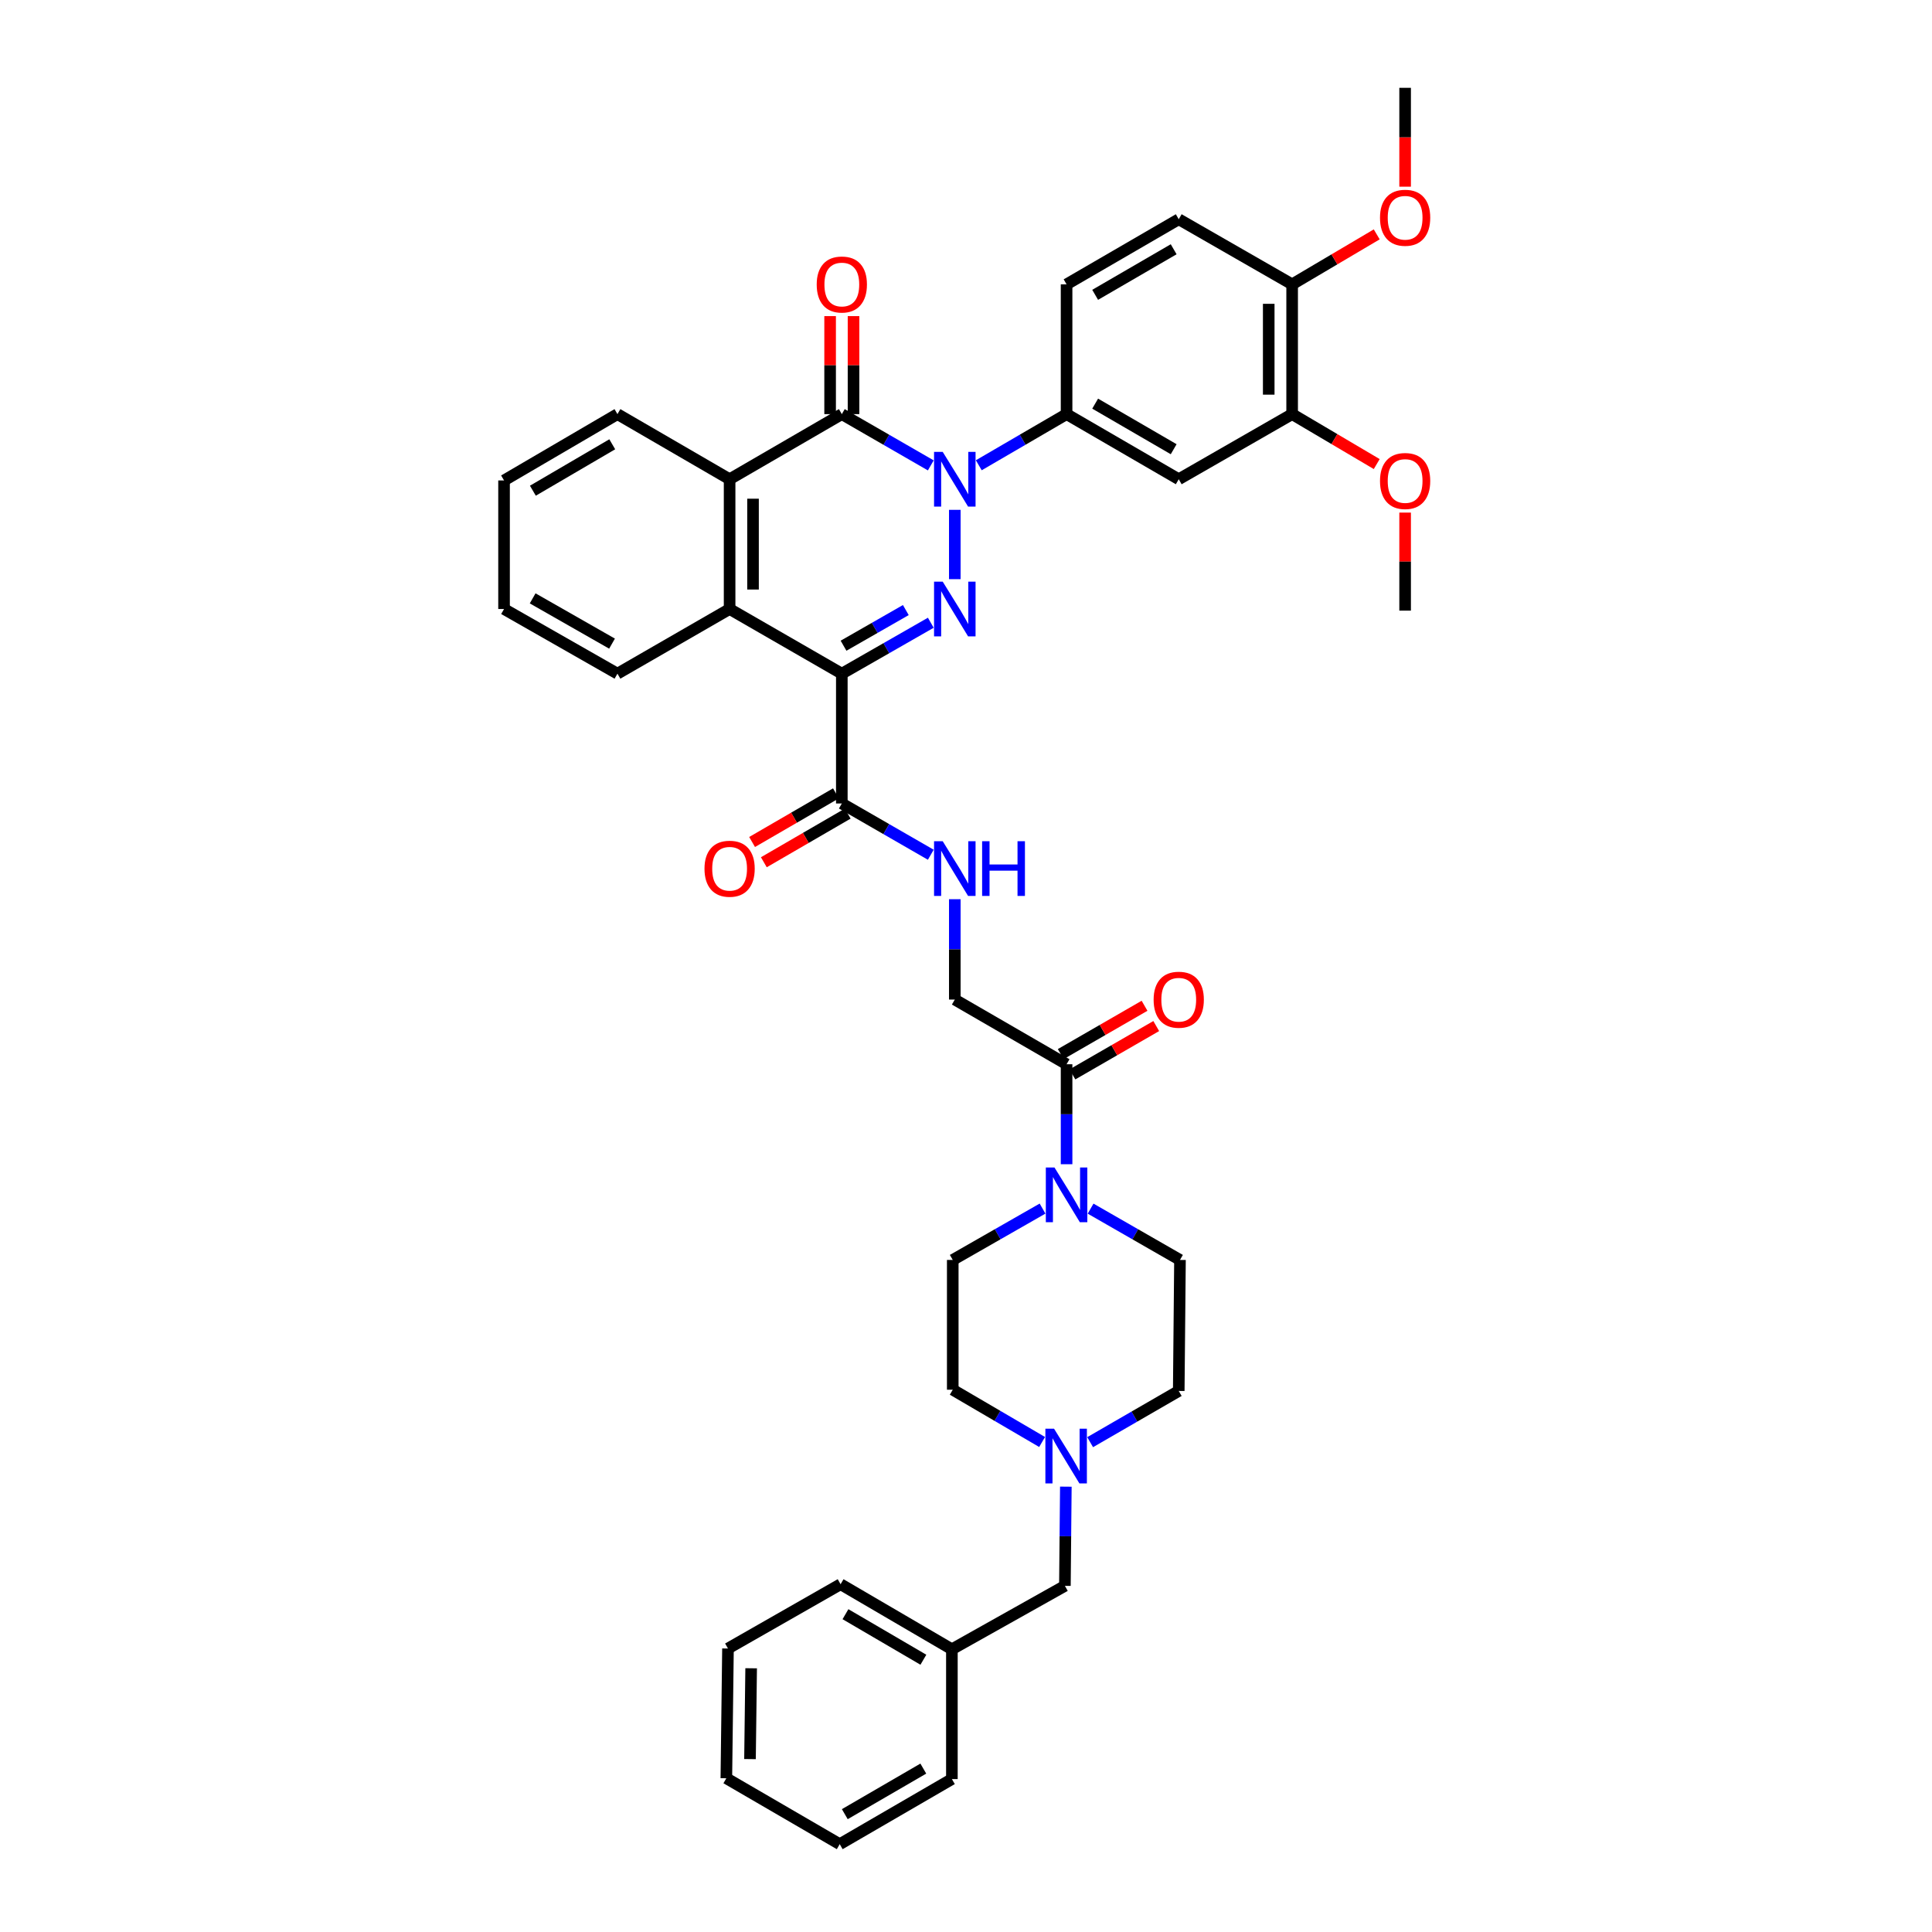<?xml version='1.0' encoding='iso-8859-1'?>
<svg version='1.1' baseProfile='full'
              xmlns='http://www.w3.org/2000/svg'
                      xmlns:rdkit='http://www.rdkit.org/xml'
                      xmlns:xlink='http://www.w3.org/1999/xlink'
                  xml:space='preserve'
width='1000px' height='1000px' viewBox='0 0 1000 1000'>
<!-- END OF HEADER -->
<rect style='opacity:1.0;fill:#FFFFFF;stroke:none' width='1000' height='1000' x='0' y='0'> </rect>
<path class='bond-0' d='M 494.205,263.891 L 494.205,299.774' style='fill:none;fill-rule:evenodd;stroke:#0000FF;stroke-width:6px;stroke-linecap:butt;stroke-linejoin:miter;stroke-opacity:1' />
<path class='bond-2' d='M 481.778,240.89 L 458.752,227.619' style='fill:none;fill-rule:evenodd;stroke:#0000FF;stroke-width:6px;stroke-linecap:butt;stroke-linejoin:miter;stroke-opacity:1' />
<path class='bond-2' d='M 458.752,227.619 L 435.726,214.349' style='fill:none;fill-rule:evenodd;stroke:#000000;stroke-width:6px;stroke-linecap:butt;stroke-linejoin:miter;stroke-opacity:1' />
<path class='bond-5' d='M 506.619,240.82 L 529.339,227.585' style='fill:none;fill-rule:evenodd;stroke:#0000FF;stroke-width:6px;stroke-linecap:butt;stroke-linejoin:miter;stroke-opacity:1' />
<path class='bond-5' d='M 529.339,227.585 L 552.059,214.349' style='fill:none;fill-rule:evenodd;stroke:#000000;stroke-width:6px;stroke-linecap:butt;stroke-linejoin:miter;stroke-opacity:1' />
<path class='bond-1' d='M 481.781,322.329 L 458.753,335.51' style='fill:none;fill-rule:evenodd;stroke:#0000FF;stroke-width:6px;stroke-linecap:butt;stroke-linejoin:miter;stroke-opacity:1' />
<path class='bond-1' d='M 458.753,335.51 L 435.726,348.691' style='fill:none;fill-rule:evenodd;stroke:#000000;stroke-width:6px;stroke-linecap:butt;stroke-linejoin:miter;stroke-opacity:1' />
<path class='bond-1' d='M 468.852,315.766 L 452.733,324.993' style='fill:none;fill-rule:evenodd;stroke:#0000FF;stroke-width:6px;stroke-linecap:butt;stroke-linejoin:miter;stroke-opacity:1' />
<path class='bond-1' d='M 452.733,324.993 L 436.614,334.219' style='fill:none;fill-rule:evenodd;stroke:#000000;stroke-width:6px;stroke-linecap:butt;stroke-linejoin:miter;stroke-opacity:1' />
<path class='bond-6' d='M 435.726,348.691 L 435.726,415.883' style='fill:none;fill-rule:evenodd;stroke:#000000;stroke-width:6px;stroke-linecap:butt;stroke-linejoin:miter;stroke-opacity:1' />
<path class='bond-39' d='M 435.726,348.691 L 377.644,315.217' style='fill:none;fill-rule:evenodd;stroke:#000000;stroke-width:6px;stroke-linecap:butt;stroke-linejoin:miter;stroke-opacity:1' />
<path class='bond-4' d='M 435.726,214.349 L 377.644,248.052' style='fill:none;fill-rule:evenodd;stroke:#000000;stroke-width:6px;stroke-linecap:butt;stroke-linejoin:miter;stroke-opacity:1' />
<path class='bond-13' d='M 441.785,214.349 L 441.785,188.983' style='fill:none;fill-rule:evenodd;stroke:#000000;stroke-width:6px;stroke-linecap:butt;stroke-linejoin:miter;stroke-opacity:1' />
<path class='bond-13' d='M 441.785,188.983 L 441.785,163.617' style='fill:none;fill-rule:evenodd;stroke:#FF0000;stroke-width:6px;stroke-linecap:butt;stroke-linejoin:miter;stroke-opacity:1' />
<path class='bond-13' d='M 429.667,214.349 L 429.667,188.983' style='fill:none;fill-rule:evenodd;stroke:#000000;stroke-width:6px;stroke-linecap:butt;stroke-linejoin:miter;stroke-opacity:1' />
<path class='bond-13' d='M 429.667,188.983 L 429.667,163.617' style='fill:none;fill-rule:evenodd;stroke:#FF0000;stroke-width:6px;stroke-linecap:butt;stroke-linejoin:miter;stroke-opacity:1' />
<path class='bond-3' d='M 377.644,315.217 L 377.644,248.052' style='fill:none;fill-rule:evenodd;stroke:#000000;stroke-width:6px;stroke-linecap:butt;stroke-linejoin:miter;stroke-opacity:1' />
<path class='bond-3' d='M 389.762,305.142 L 389.762,258.127' style='fill:none;fill-rule:evenodd;stroke:#000000;stroke-width:6px;stroke-linecap:butt;stroke-linejoin:miter;stroke-opacity:1' />
<path class='bond-26' d='M 377.644,315.217 L 319.588,348.691' style='fill:none;fill-rule:evenodd;stroke:#000000;stroke-width:6px;stroke-linecap:butt;stroke-linejoin:miter;stroke-opacity:1' />
<path class='bond-27' d='M 377.644,248.052 L 319.588,214.349' style='fill:none;fill-rule:evenodd;stroke:#000000;stroke-width:6px;stroke-linecap:butt;stroke-linejoin:miter;stroke-opacity:1' />
<path class='bond-9' d='M 552.059,214.349 L 610.114,248.052' style='fill:none;fill-rule:evenodd;stroke:#000000;stroke-width:6px;stroke-linecap:butt;stroke-linejoin:miter;stroke-opacity:1' />
<path class='bond-9' d='M 566.851,208.924 L 607.49,232.516' style='fill:none;fill-rule:evenodd;stroke:#000000;stroke-width:6px;stroke-linecap:butt;stroke-linejoin:miter;stroke-opacity:1' />
<path class='bond-18' d='M 552.059,214.349 L 552.059,147.178' style='fill:none;fill-rule:evenodd;stroke:#000000;stroke-width:6px;stroke-linecap:butt;stroke-linejoin:miter;stroke-opacity:1' />
<path class='bond-11' d='M 435.726,415.883 L 458.752,429.148' style='fill:none;fill-rule:evenodd;stroke:#000000;stroke-width:6px;stroke-linecap:butt;stroke-linejoin:miter;stroke-opacity:1' />
<path class='bond-11' d='M 458.752,429.148 L 481.778,442.413' style='fill:none;fill-rule:evenodd;stroke:#0000FF;stroke-width:6px;stroke-linecap:butt;stroke-linejoin:miter;stroke-opacity:1' />
<path class='bond-19' d='M 432.686,410.641 L 410.984,423.229' style='fill:none;fill-rule:evenodd;stroke:#000000;stroke-width:6px;stroke-linecap:butt;stroke-linejoin:miter;stroke-opacity:1' />
<path class='bond-19' d='M 410.984,423.229 L 389.282,435.817' style='fill:none;fill-rule:evenodd;stroke:#FF0000;stroke-width:6px;stroke-linecap:butt;stroke-linejoin:miter;stroke-opacity:1' />
<path class='bond-19' d='M 438.766,421.124 L 417.064,433.712' style='fill:none;fill-rule:evenodd;stroke:#000000;stroke-width:6px;stroke-linecap:butt;stroke-linejoin:miter;stroke-opacity:1' />
<path class='bond-19' d='M 417.064,433.712 L 395.363,446.3' style='fill:none;fill-rule:evenodd;stroke:#FF0000;stroke-width:6px;stroke-linecap:butt;stroke-linejoin:miter;stroke-opacity:1' />
<path class='bond-7' d='M 552.059,602.603 L 552.059,576.727' style='fill:none;fill-rule:evenodd;stroke:#0000FF;stroke-width:6px;stroke-linecap:butt;stroke-linejoin:miter;stroke-opacity:1' />
<path class='bond-7' d='M 552.059,576.727 L 552.059,550.851' style='fill:none;fill-rule:evenodd;stroke:#000000;stroke-width:6px;stroke-linecap:butt;stroke-linejoin:miter;stroke-opacity:1' />
<path class='bond-16' d='M 539.622,625.565 L 516.382,638.854' style='fill:none;fill-rule:evenodd;stroke:#0000FF;stroke-width:6px;stroke-linecap:butt;stroke-linejoin:miter;stroke-opacity:1' />
<path class='bond-16' d='M 516.382,638.854 L 493.142,652.144' style='fill:none;fill-rule:evenodd;stroke:#000000;stroke-width:6px;stroke-linecap:butt;stroke-linejoin:miter;stroke-opacity:1' />
<path class='bond-17' d='M 564.491,625.589 L 587.622,638.866' style='fill:none;fill-rule:evenodd;stroke:#0000FF;stroke-width:6px;stroke-linecap:butt;stroke-linejoin:miter;stroke-opacity:1' />
<path class='bond-17' d='M 587.622,638.866 L 610.754,652.144' style='fill:none;fill-rule:evenodd;stroke:#000000;stroke-width:6px;stroke-linecap:butt;stroke-linejoin:miter;stroke-opacity:1' />
<path class='bond-8' d='M 552.059,550.851 L 494.205,517.37' style='fill:none;fill-rule:evenodd;stroke:#000000;stroke-width:6px;stroke-linecap:butt;stroke-linejoin:miter;stroke-opacity:1' />
<path class='bond-20' d='M 555.086,556.1 L 576.776,543.592' style='fill:none;fill-rule:evenodd;stroke:#000000;stroke-width:6px;stroke-linecap:butt;stroke-linejoin:miter;stroke-opacity:1' />
<path class='bond-20' d='M 576.776,543.592 L 598.466,531.083' style='fill:none;fill-rule:evenodd;stroke:#FF0000;stroke-width:6px;stroke-linecap:butt;stroke-linejoin:miter;stroke-opacity:1' />
<path class='bond-20' d='M 549.032,545.602 L 570.721,533.094' style='fill:none;fill-rule:evenodd;stroke:#000000;stroke-width:6px;stroke-linecap:butt;stroke-linejoin:miter;stroke-opacity:1' />
<path class='bond-20' d='M 570.721,533.094 L 592.411,520.585' style='fill:none;fill-rule:evenodd;stroke:#FF0000;stroke-width:6px;stroke-linecap:butt;stroke-linejoin:miter;stroke-opacity:1' />
<path class='bond-12' d='M 610.114,248.052 L 668.809,214.349' style='fill:none;fill-rule:evenodd;stroke:#000000;stroke-width:6px;stroke-linecap:butt;stroke-linejoin:miter;stroke-opacity:1' />
<path class='bond-10' d='M 564.253,746.469 L 587.183,733.212' style='fill:none;fill-rule:evenodd;stroke:#0000FF;stroke-width:6px;stroke-linecap:butt;stroke-linejoin:miter;stroke-opacity:1' />
<path class='bond-10' d='M 587.183,733.212 L 610.114,719.954' style='fill:none;fill-rule:evenodd;stroke:#000000;stroke-width:6px;stroke-linecap:butt;stroke-linejoin:miter;stroke-opacity:1' />
<path class='bond-22' d='M 551.679,769.491 L 551.435,795.163' style='fill:none;fill-rule:evenodd;stroke:#0000FF;stroke-width:6px;stroke-linecap:butt;stroke-linejoin:miter;stroke-opacity:1' />
<path class='bond-22' d='M 551.435,795.163 L 551.19,820.836' style='fill:none;fill-rule:evenodd;stroke:#000000;stroke-width:6px;stroke-linecap:butt;stroke-linejoin:miter;stroke-opacity:1' />
<path class='bond-42' d='M 539.39,746.373 L 516.266,732.844' style='fill:none;fill-rule:evenodd;stroke:#0000FF;stroke-width:6px;stroke-linecap:butt;stroke-linejoin:miter;stroke-opacity:1' />
<path class='bond-42' d='M 516.266,732.844 L 493.142,719.315' style='fill:none;fill-rule:evenodd;stroke:#000000;stroke-width:6px;stroke-linecap:butt;stroke-linejoin:miter;stroke-opacity:1' />
<path class='bond-14' d='M 494.205,465.428 L 494.205,491.399' style='fill:none;fill-rule:evenodd;stroke:#0000FF;stroke-width:6px;stroke-linecap:butt;stroke-linejoin:miter;stroke-opacity:1' />
<path class='bond-14' d='M 494.205,491.399 L 494.205,517.37' style='fill:none;fill-rule:evenodd;stroke:#000000;stroke-width:6px;stroke-linecap:butt;stroke-linejoin:miter;stroke-opacity:1' />
<path class='bond-25' d='M 668.809,214.349 L 690.7,227.275' style='fill:none;fill-rule:evenodd;stroke:#000000;stroke-width:6px;stroke-linecap:butt;stroke-linejoin:miter;stroke-opacity:1' />
<path class='bond-25' d='M 690.7,227.275 L 712.59,240.201' style='fill:none;fill-rule:evenodd;stroke:#FF0000;stroke-width:6px;stroke-linecap:butt;stroke-linejoin:miter;stroke-opacity:1' />
<path class='bond-40' d='M 668.809,214.349 L 668.809,147.178' style='fill:none;fill-rule:evenodd;stroke:#000000;stroke-width:6px;stroke-linecap:butt;stroke-linejoin:miter;stroke-opacity:1' />
<path class='bond-40' d='M 656.69,204.273 L 656.69,157.253' style='fill:none;fill-rule:evenodd;stroke:#000000;stroke-width:6px;stroke-linecap:butt;stroke-linejoin:miter;stroke-opacity:1' />
<path class='bond-15' d='M 668.809,147.178 L 610.114,113.481' style='fill:none;fill-rule:evenodd;stroke:#000000;stroke-width:6px;stroke-linecap:butt;stroke-linejoin:miter;stroke-opacity:1' />
<path class='bond-29' d='M 668.809,147.178 L 690.7,134.244' style='fill:none;fill-rule:evenodd;stroke:#000000;stroke-width:6px;stroke-linecap:butt;stroke-linejoin:miter;stroke-opacity:1' />
<path class='bond-29' d='M 690.7,134.244 L 712.59,121.31' style='fill:none;fill-rule:evenodd;stroke:#FF0000;stroke-width:6px;stroke-linecap:butt;stroke-linejoin:miter;stroke-opacity:1' />
<path class='bond-23' d='M 493.142,652.144 L 493.142,719.315' style='fill:none;fill-rule:evenodd;stroke:#000000;stroke-width:6px;stroke-linecap:butt;stroke-linejoin:miter;stroke-opacity:1' />
<path class='bond-24' d='M 610.754,652.144 L 610.114,719.954' style='fill:none;fill-rule:evenodd;stroke:#000000;stroke-width:6px;stroke-linecap:butt;stroke-linejoin:miter;stroke-opacity:1' />
<path class='bond-21' d='M 552.059,147.178 L 610.114,113.481' style='fill:none;fill-rule:evenodd;stroke:#000000;stroke-width:6px;stroke-linecap:butt;stroke-linejoin:miter;stroke-opacity:1' />
<path class='bond-21' d='M 566.85,152.604 L 607.489,129.016' style='fill:none;fill-rule:evenodd;stroke:#000000;stroke-width:6px;stroke-linecap:butt;stroke-linejoin:miter;stroke-opacity:1' />
<path class='bond-28' d='M 551.19,820.836 L 492.697,853.664' style='fill:none;fill-rule:evenodd;stroke:#000000;stroke-width:6px;stroke-linecap:butt;stroke-linejoin:miter;stroke-opacity:1' />
<path class='bond-30' d='M 727.288,265.32 L 727.288,290.693' style='fill:none;fill-rule:evenodd;stroke:#FF0000;stroke-width:6px;stroke-linecap:butt;stroke-linejoin:miter;stroke-opacity:1' />
<path class='bond-30' d='M 727.288,290.693 L 727.288,316.065' style='fill:none;fill-rule:evenodd;stroke:#000000;stroke-width:6px;stroke-linecap:butt;stroke-linejoin:miter;stroke-opacity:1' />
<path class='bond-41' d='M 319.588,348.691 L 260.893,315.217' style='fill:none;fill-rule:evenodd;stroke:#000000;stroke-width:6px;stroke-linecap:butt;stroke-linejoin:miter;stroke-opacity:1' />
<path class='bond-41' d='M 316.788,333.143 L 275.701,309.711' style='fill:none;fill-rule:evenodd;stroke:#000000;stroke-width:6px;stroke-linecap:butt;stroke-linejoin:miter;stroke-opacity:1' />
<path class='bond-34' d='M 319.588,214.349 L 260.893,248.678' style='fill:none;fill-rule:evenodd;stroke:#000000;stroke-width:6px;stroke-linecap:butt;stroke-linejoin:miter;stroke-opacity:1' />
<path class='bond-34' d='M 316.902,229.959 L 275.816,253.99' style='fill:none;fill-rule:evenodd;stroke:#000000;stroke-width:6px;stroke-linecap:butt;stroke-linejoin:miter;stroke-opacity:1' />
<path class='bond-31' d='M 492.697,853.664 L 435.086,819.988' style='fill:none;fill-rule:evenodd;stroke:#000000;stroke-width:6px;stroke-linecap:butt;stroke-linejoin:miter;stroke-opacity:1' />
<path class='bond-31' d='M 477.94,859.075 L 437.612,835.501' style='fill:none;fill-rule:evenodd;stroke:#000000;stroke-width:6px;stroke-linecap:butt;stroke-linejoin:miter;stroke-opacity:1' />
<path class='bond-32' d='M 492.697,853.664 L 492.697,920.849' style='fill:none;fill-rule:evenodd;stroke:#000000;stroke-width:6px;stroke-linecap:butt;stroke-linejoin:miter;stroke-opacity:1' />
<path class='bond-33' d='M 727.288,96.626 L 727.288,71.04' style='fill:none;fill-rule:evenodd;stroke:#FF0000;stroke-width:6px;stroke-linecap:butt;stroke-linejoin:miter;stroke-opacity:1' />
<path class='bond-33' d='M 727.288,71.04 L 727.288,45.455' style='fill:none;fill-rule:evenodd;stroke:#000000;stroke-width:6px;stroke-linecap:butt;stroke-linejoin:miter;stroke-opacity:1' />
<path class='bond-37' d='M 435.086,819.988 L 376.802,853.267' style='fill:none;fill-rule:evenodd;stroke:#000000;stroke-width:6px;stroke-linecap:butt;stroke-linejoin:miter;stroke-opacity:1' />
<path class='bond-36' d='M 492.697,920.849 L 434.642,954.545' style='fill:none;fill-rule:evenodd;stroke:#000000;stroke-width:6px;stroke-linecap:butt;stroke-linejoin:miter;stroke-opacity:1' />
<path class='bond-36' d='M 477.905,915.422 L 437.267,939.01' style='fill:none;fill-rule:evenodd;stroke:#000000;stroke-width:6px;stroke-linecap:butt;stroke-linejoin:miter;stroke-opacity:1' />
<path class='bond-35' d='M 260.893,248.678 L 260.893,315.217' style='fill:none;fill-rule:evenodd;stroke:#000000;stroke-width:6px;stroke-linecap:butt;stroke-linejoin:miter;stroke-opacity:1' />
<path class='bond-38' d='M 434.642,954.545 L 375.954,920.425' style='fill:none;fill-rule:evenodd;stroke:#000000;stroke-width:6px;stroke-linecap:butt;stroke-linejoin:miter;stroke-opacity:1' />
<path class='bond-43' d='M 376.802,853.267 L 375.954,920.425' style='fill:none;fill-rule:evenodd;stroke:#000000;stroke-width:6px;stroke-linecap:butt;stroke-linejoin:miter;stroke-opacity:1' />
<path class='bond-43' d='M 388.793,863.494 L 388.199,910.504' style='fill:none;fill-rule:evenodd;stroke:#000000;stroke-width:6px;stroke-linecap:butt;stroke-linejoin:miter;stroke-opacity:1' />
<path  class='atom-0' d='M 487.945 233.892
L 497.225 248.892
Q 498.145 250.372, 499.625 253.052
Q 501.105 255.732, 501.185 255.892
L 501.185 233.892
L 504.945 233.892
L 504.945 262.212
L 501.065 262.212
L 491.105 245.812
Q 489.945 243.892, 488.705 241.692
Q 487.505 239.492, 487.145 238.812
L 487.145 262.212
L 483.465 262.212
L 483.465 233.892
L 487.945 233.892
' fill='#0000FF'/>
<path  class='atom-1' d='M 487.945 301.057
L 497.225 316.057
Q 498.145 317.537, 499.625 320.217
Q 501.105 322.897, 501.185 323.057
L 501.185 301.057
L 504.945 301.057
L 504.945 329.377
L 501.065 329.377
L 491.105 312.977
Q 489.945 311.057, 488.705 308.857
Q 487.505 306.657, 487.145 305.977
L 487.145 329.377
L 483.465 329.377
L 483.465 301.057
L 487.945 301.057
' fill='#0000FF'/>
<path  class='atom-8' d='M 545.799 604.294
L 555.079 619.294
Q 555.999 620.774, 557.479 623.454
Q 558.959 626.134, 559.039 626.294
L 559.039 604.294
L 562.799 604.294
L 562.799 632.614
L 558.919 632.614
L 548.959 616.214
Q 547.799 614.294, 546.559 612.094
Q 545.359 609.894, 544.999 609.214
L 544.999 632.614
L 541.319 632.614
L 541.319 604.294
L 545.799 604.294
' fill='#0000FF'/>
<path  class='atom-11' d='M 545.57 739.491
L 554.85 754.491
Q 555.77 755.971, 557.25 758.651
Q 558.73 761.331, 558.81 761.491
L 558.81 739.491
L 562.57 739.491
L 562.57 767.811
L 558.69 767.811
L 548.73 751.411
Q 547.57 749.491, 546.33 747.291
Q 545.13 745.091, 544.77 744.411
L 544.77 767.811
L 541.09 767.811
L 541.09 739.491
L 545.57 739.491
' fill='#0000FF'/>
<path  class='atom-12' d='M 487.945 435.413
L 497.225 450.413
Q 498.145 451.893, 499.625 454.573
Q 501.105 457.253, 501.185 457.413
L 501.185 435.413
L 504.945 435.413
L 504.945 463.733
L 501.065 463.733
L 491.105 447.333
Q 489.945 445.413, 488.705 443.213
Q 487.505 441.013, 487.145 440.333
L 487.145 463.733
L 483.465 463.733
L 483.465 435.413
L 487.945 435.413
' fill='#0000FF'/>
<path  class='atom-12' d='M 508.345 435.413
L 512.185 435.413
L 512.185 447.453
L 526.665 447.453
L 526.665 435.413
L 530.505 435.413
L 530.505 463.733
L 526.665 463.733
L 526.665 450.653
L 512.185 450.653
L 512.185 463.733
L 508.345 463.733
L 508.345 435.413
' fill='#0000FF'/>
<path  class='atom-14' d='M 422.726 147.258
Q 422.726 140.458, 426.086 136.658
Q 429.446 132.858, 435.726 132.858
Q 442.006 132.858, 445.366 136.658
Q 448.726 140.458, 448.726 147.258
Q 448.726 154.138, 445.326 158.058
Q 441.926 161.938, 435.726 161.938
Q 429.486 161.938, 426.086 158.058
Q 422.726 154.178, 422.726 147.258
M 435.726 158.738
Q 440.046 158.738, 442.366 155.858
Q 444.726 152.938, 444.726 147.258
Q 444.726 141.698, 442.366 138.898
Q 440.046 136.058, 435.726 136.058
Q 431.406 136.058, 429.046 138.858
Q 426.726 141.658, 426.726 147.258
Q 426.726 152.978, 429.046 155.858
Q 431.406 158.738, 435.726 158.738
' fill='#FF0000'/>
<path  class='atom-20' d='M 364.644 449.653
Q 364.644 442.853, 368.004 439.053
Q 371.364 435.253, 377.644 435.253
Q 383.924 435.253, 387.284 439.053
Q 390.644 442.853, 390.644 449.653
Q 390.644 456.533, 387.244 460.453
Q 383.844 464.333, 377.644 464.333
Q 371.404 464.333, 368.004 460.453
Q 364.644 456.573, 364.644 449.653
M 377.644 461.133
Q 381.964 461.133, 384.284 458.253
Q 386.644 455.333, 386.644 449.653
Q 386.644 444.093, 384.284 441.293
Q 381.964 438.453, 377.644 438.453
Q 373.324 438.453, 370.964 441.253
Q 368.644 444.053, 368.644 449.653
Q 368.644 455.373, 370.964 458.253
Q 373.324 461.133, 377.644 461.133
' fill='#FF0000'/>
<path  class='atom-21' d='M 597.114 517.45
Q 597.114 510.65, 600.474 506.85
Q 603.834 503.05, 610.114 503.05
Q 616.394 503.05, 619.754 506.85
Q 623.114 510.65, 623.114 517.45
Q 623.114 524.33, 619.714 528.25
Q 616.314 532.13, 610.114 532.13
Q 603.874 532.13, 600.474 528.25
Q 597.114 524.37, 597.114 517.45
M 610.114 528.93
Q 614.434 528.93, 616.754 526.05
Q 619.114 523.13, 619.114 517.45
Q 619.114 511.89, 616.754 509.09
Q 614.434 506.25, 610.114 506.25
Q 605.794 506.25, 603.434 509.05
Q 601.114 511.85, 601.114 517.45
Q 601.114 523.17, 603.434 526.05
Q 605.794 528.93, 610.114 528.93
' fill='#FF0000'/>
<path  class='atom-26' d='M 714.288 248.96
Q 714.288 242.16, 717.648 238.36
Q 721.008 234.56, 727.288 234.56
Q 733.568 234.56, 736.928 238.36
Q 740.288 242.16, 740.288 248.96
Q 740.288 255.84, 736.888 259.76
Q 733.488 263.64, 727.288 263.64
Q 721.048 263.64, 717.648 259.76
Q 714.288 255.88, 714.288 248.96
M 727.288 260.44
Q 731.608 260.44, 733.928 257.56
Q 736.288 254.64, 736.288 248.96
Q 736.288 243.4, 733.928 240.6
Q 731.608 237.76, 727.288 237.76
Q 722.968 237.76, 720.608 240.56
Q 718.288 243.36, 718.288 248.96
Q 718.288 254.68, 720.608 257.56
Q 722.968 260.44, 727.288 260.44
' fill='#FF0000'/>
<path  class='atom-30' d='M 714.288 112.706
Q 714.288 105.906, 717.648 102.106
Q 721.008 98.306, 727.288 98.306
Q 733.568 98.306, 736.928 102.106
Q 740.288 105.906, 740.288 112.706
Q 740.288 119.586, 736.888 123.506
Q 733.488 127.386, 727.288 127.386
Q 721.048 127.386, 717.648 123.506
Q 714.288 119.626, 714.288 112.706
M 727.288 124.186
Q 731.608 124.186, 733.928 121.306
Q 736.288 118.386, 736.288 112.706
Q 736.288 107.146, 733.928 104.346
Q 731.608 101.506, 727.288 101.506
Q 722.968 101.506, 720.608 104.306
Q 718.288 107.106, 718.288 112.706
Q 718.288 118.426, 720.608 121.306
Q 722.968 124.186, 727.288 124.186
' fill='#FF0000'/>
</svg>

